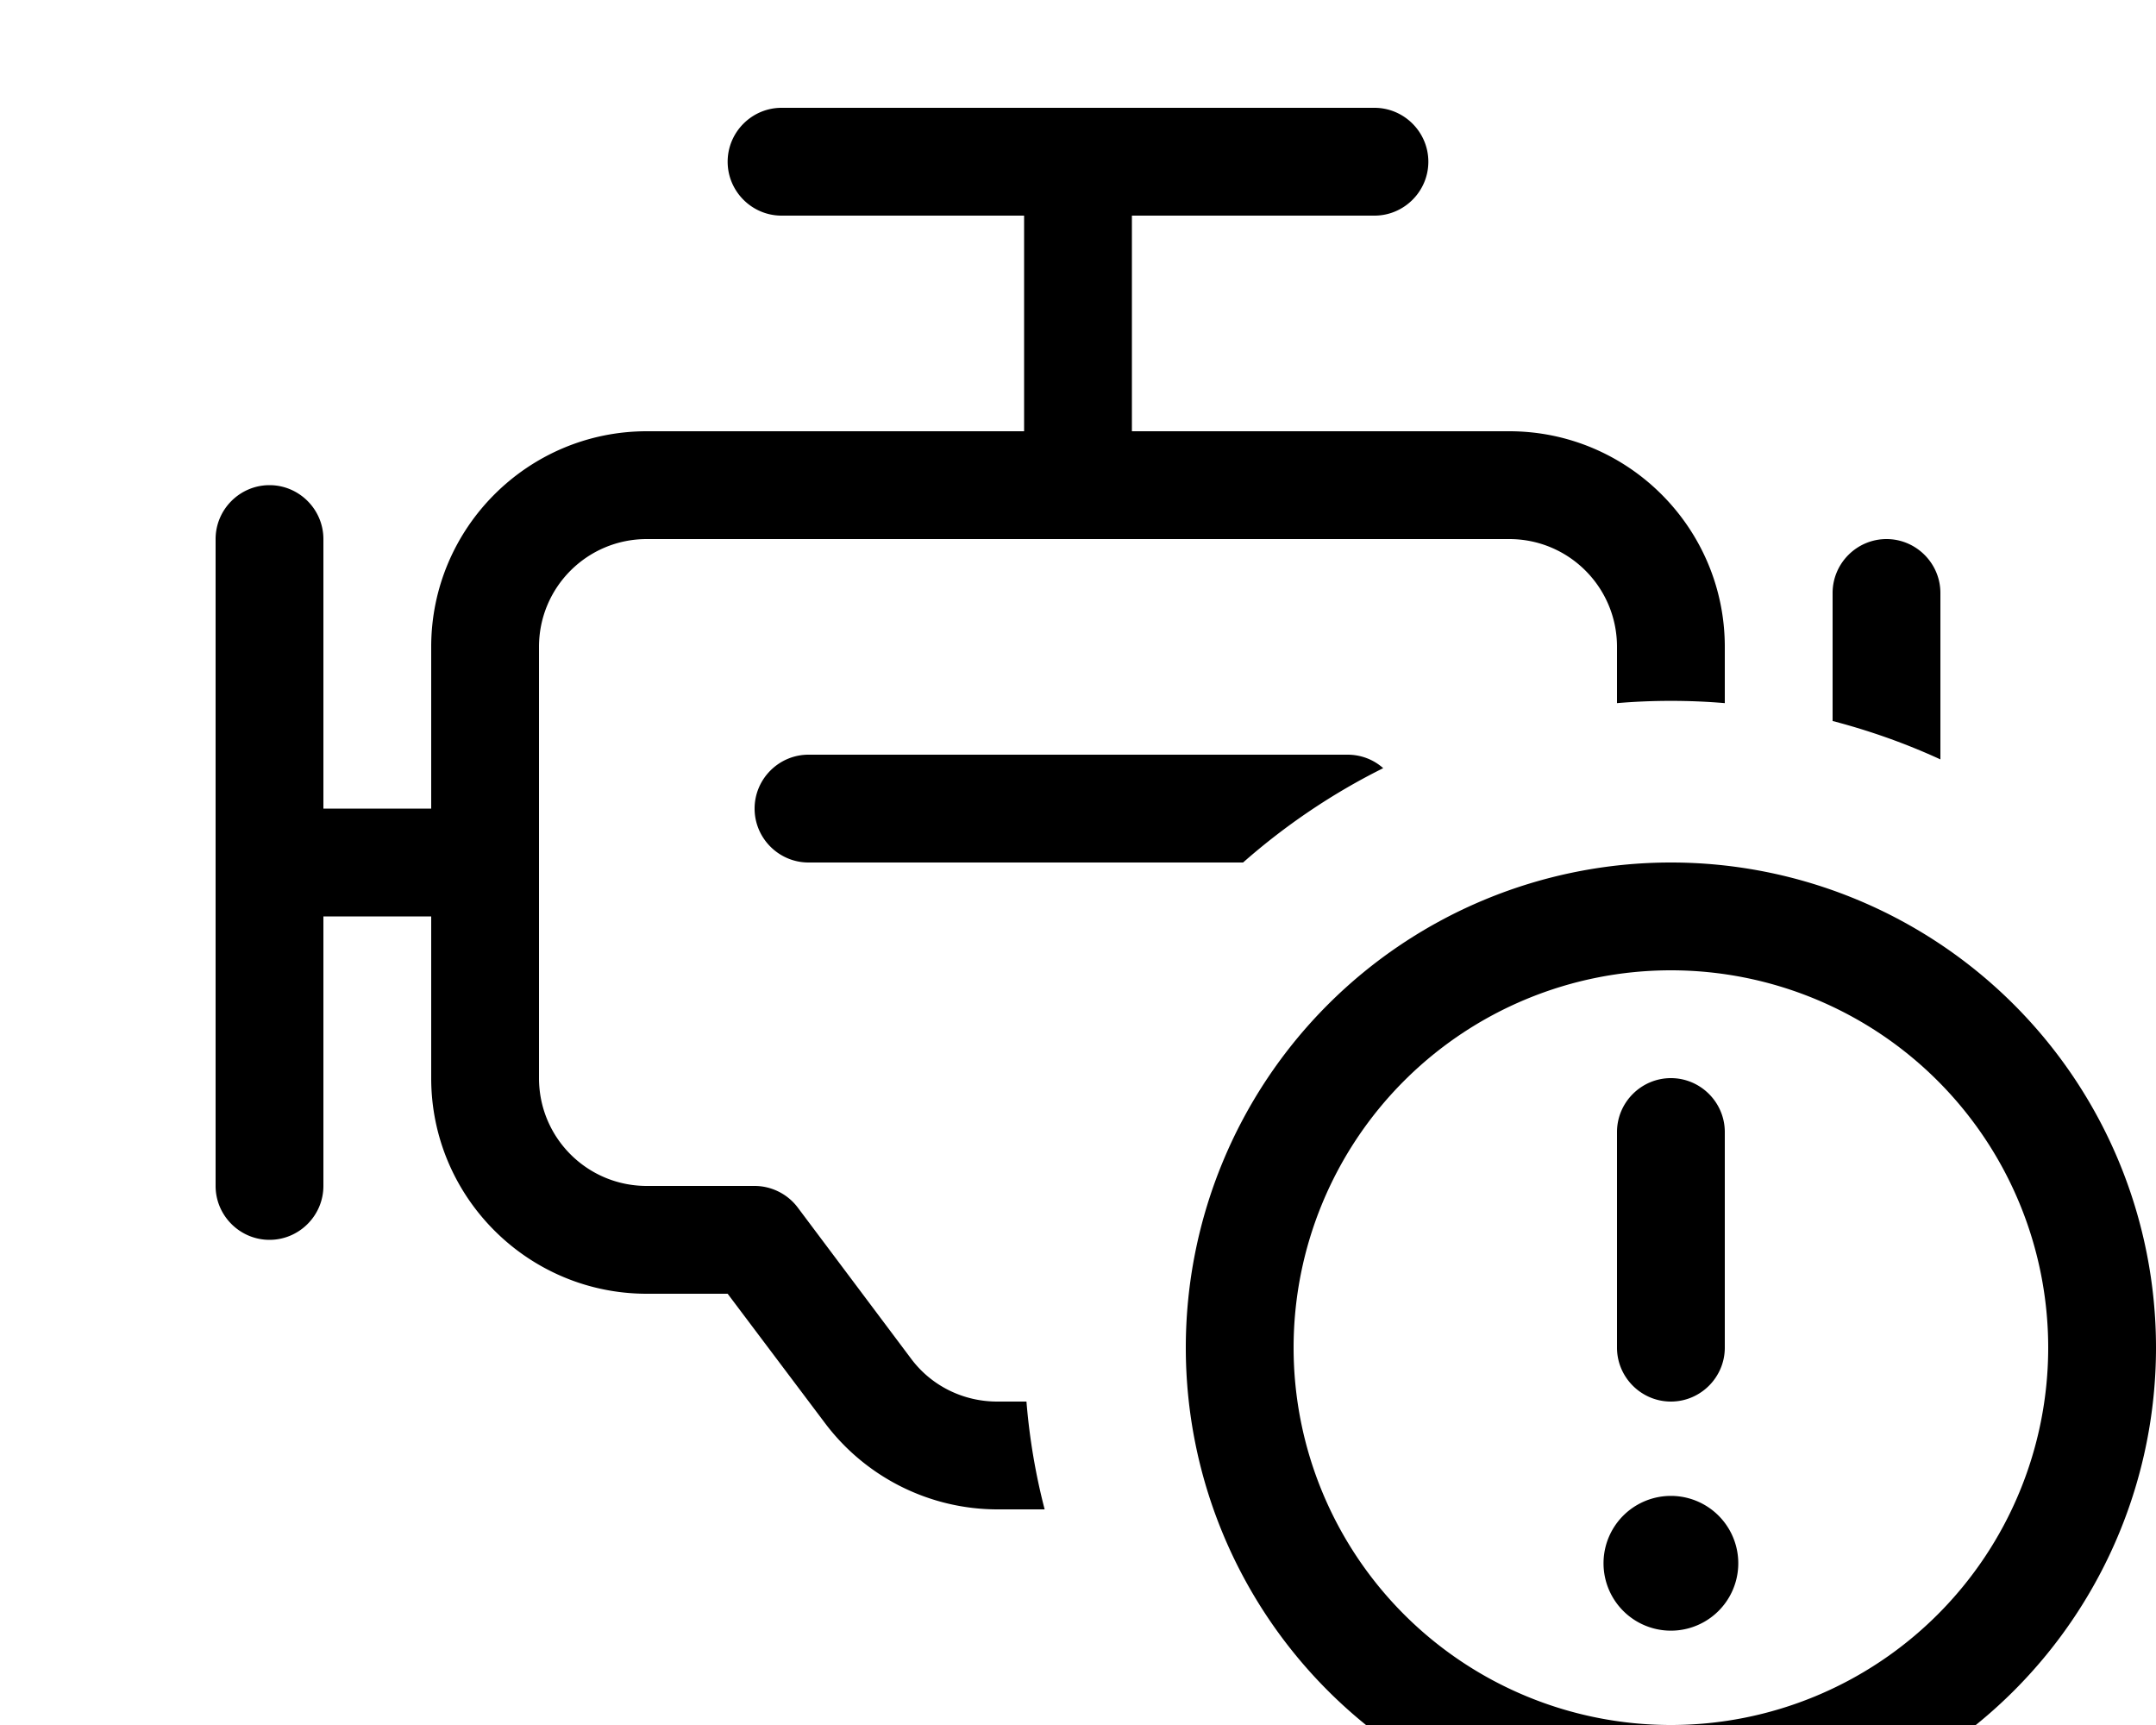 <svg xmlns="http://www.w3.org/2000/svg" viewBox="0 0 640 512"><!--! Font Awesome Pro 7.0.0 by @fontawesome - https://fontawesome.com License - https://fontawesome.com/license (Commercial License) Copyright 2025 Fonticons, Inc. --><path fill="currentColor" d="M424 48c0 8.8-7.2 16-16 16l-72 0 0 64 112 0c35.3 0 64 28.7 64 64l0 16.7c-10.5-.9-21.5-.9-32 0l0-16.7c0-17.7-14.3-32-32-32l-256 0c-17.7 0-32 14.3-32 32l0 128c0 17.7 14.3 32 32 32l32 0c5 0 9.8 2.4 12.8 6.4l33.6 44.8c6 8.1 15.5 12.8 25.6 12.8l8.7 0c.9 11 2.7 21.6 5.4 32l-14 0c-20.1 0-39.1-9.5-51.2-25.6L216 384 192 384c-35.3 0-64-28.7-64-64l0-48-32 0 0 80c0 8.8-7.2 16-16 16s-16-7.2-16-16l0-192c0-8.8 7.2-16 16-16s16 7.2 16 16l0 80 32 0 0-48c0-35.3 28.7-64 64-64l112 0 0-64-72 0c-8.8 0-16-7.2-16-16s7.2-16 16-16l176 0c8.8 0 16 7.2 16 16zM544 214l0-38c0-8.8 7.2-16 16-16s16 7.2 16 16l0 49.4c-10.2-4.7-20.9-8.5-32-11.4zM400 224c4.1 0 7.8 1.5 10.6 4-15.1 7.5-29.1 17-41.6 28l-129 0c-8.8 0-16-7.2-16-16s7.2-16 16-16l160 0zM608 400a112 112 0 1 0 -224 0 112 112 0 1 0 224 0zm-256 0a144 144 0 1 1 288 0 144 144 0 1 1 -288 0zm144 44a20 20 0 1 1 0 40 20 20 0 1 1 0-40zm0-124c8.8 0 16 7.2 16 16l0 64c0 8.8-7.2 16-16 16s-16-7.2-16-16l0-64c0-8.8 7.2-16 16-16z"/></svg>